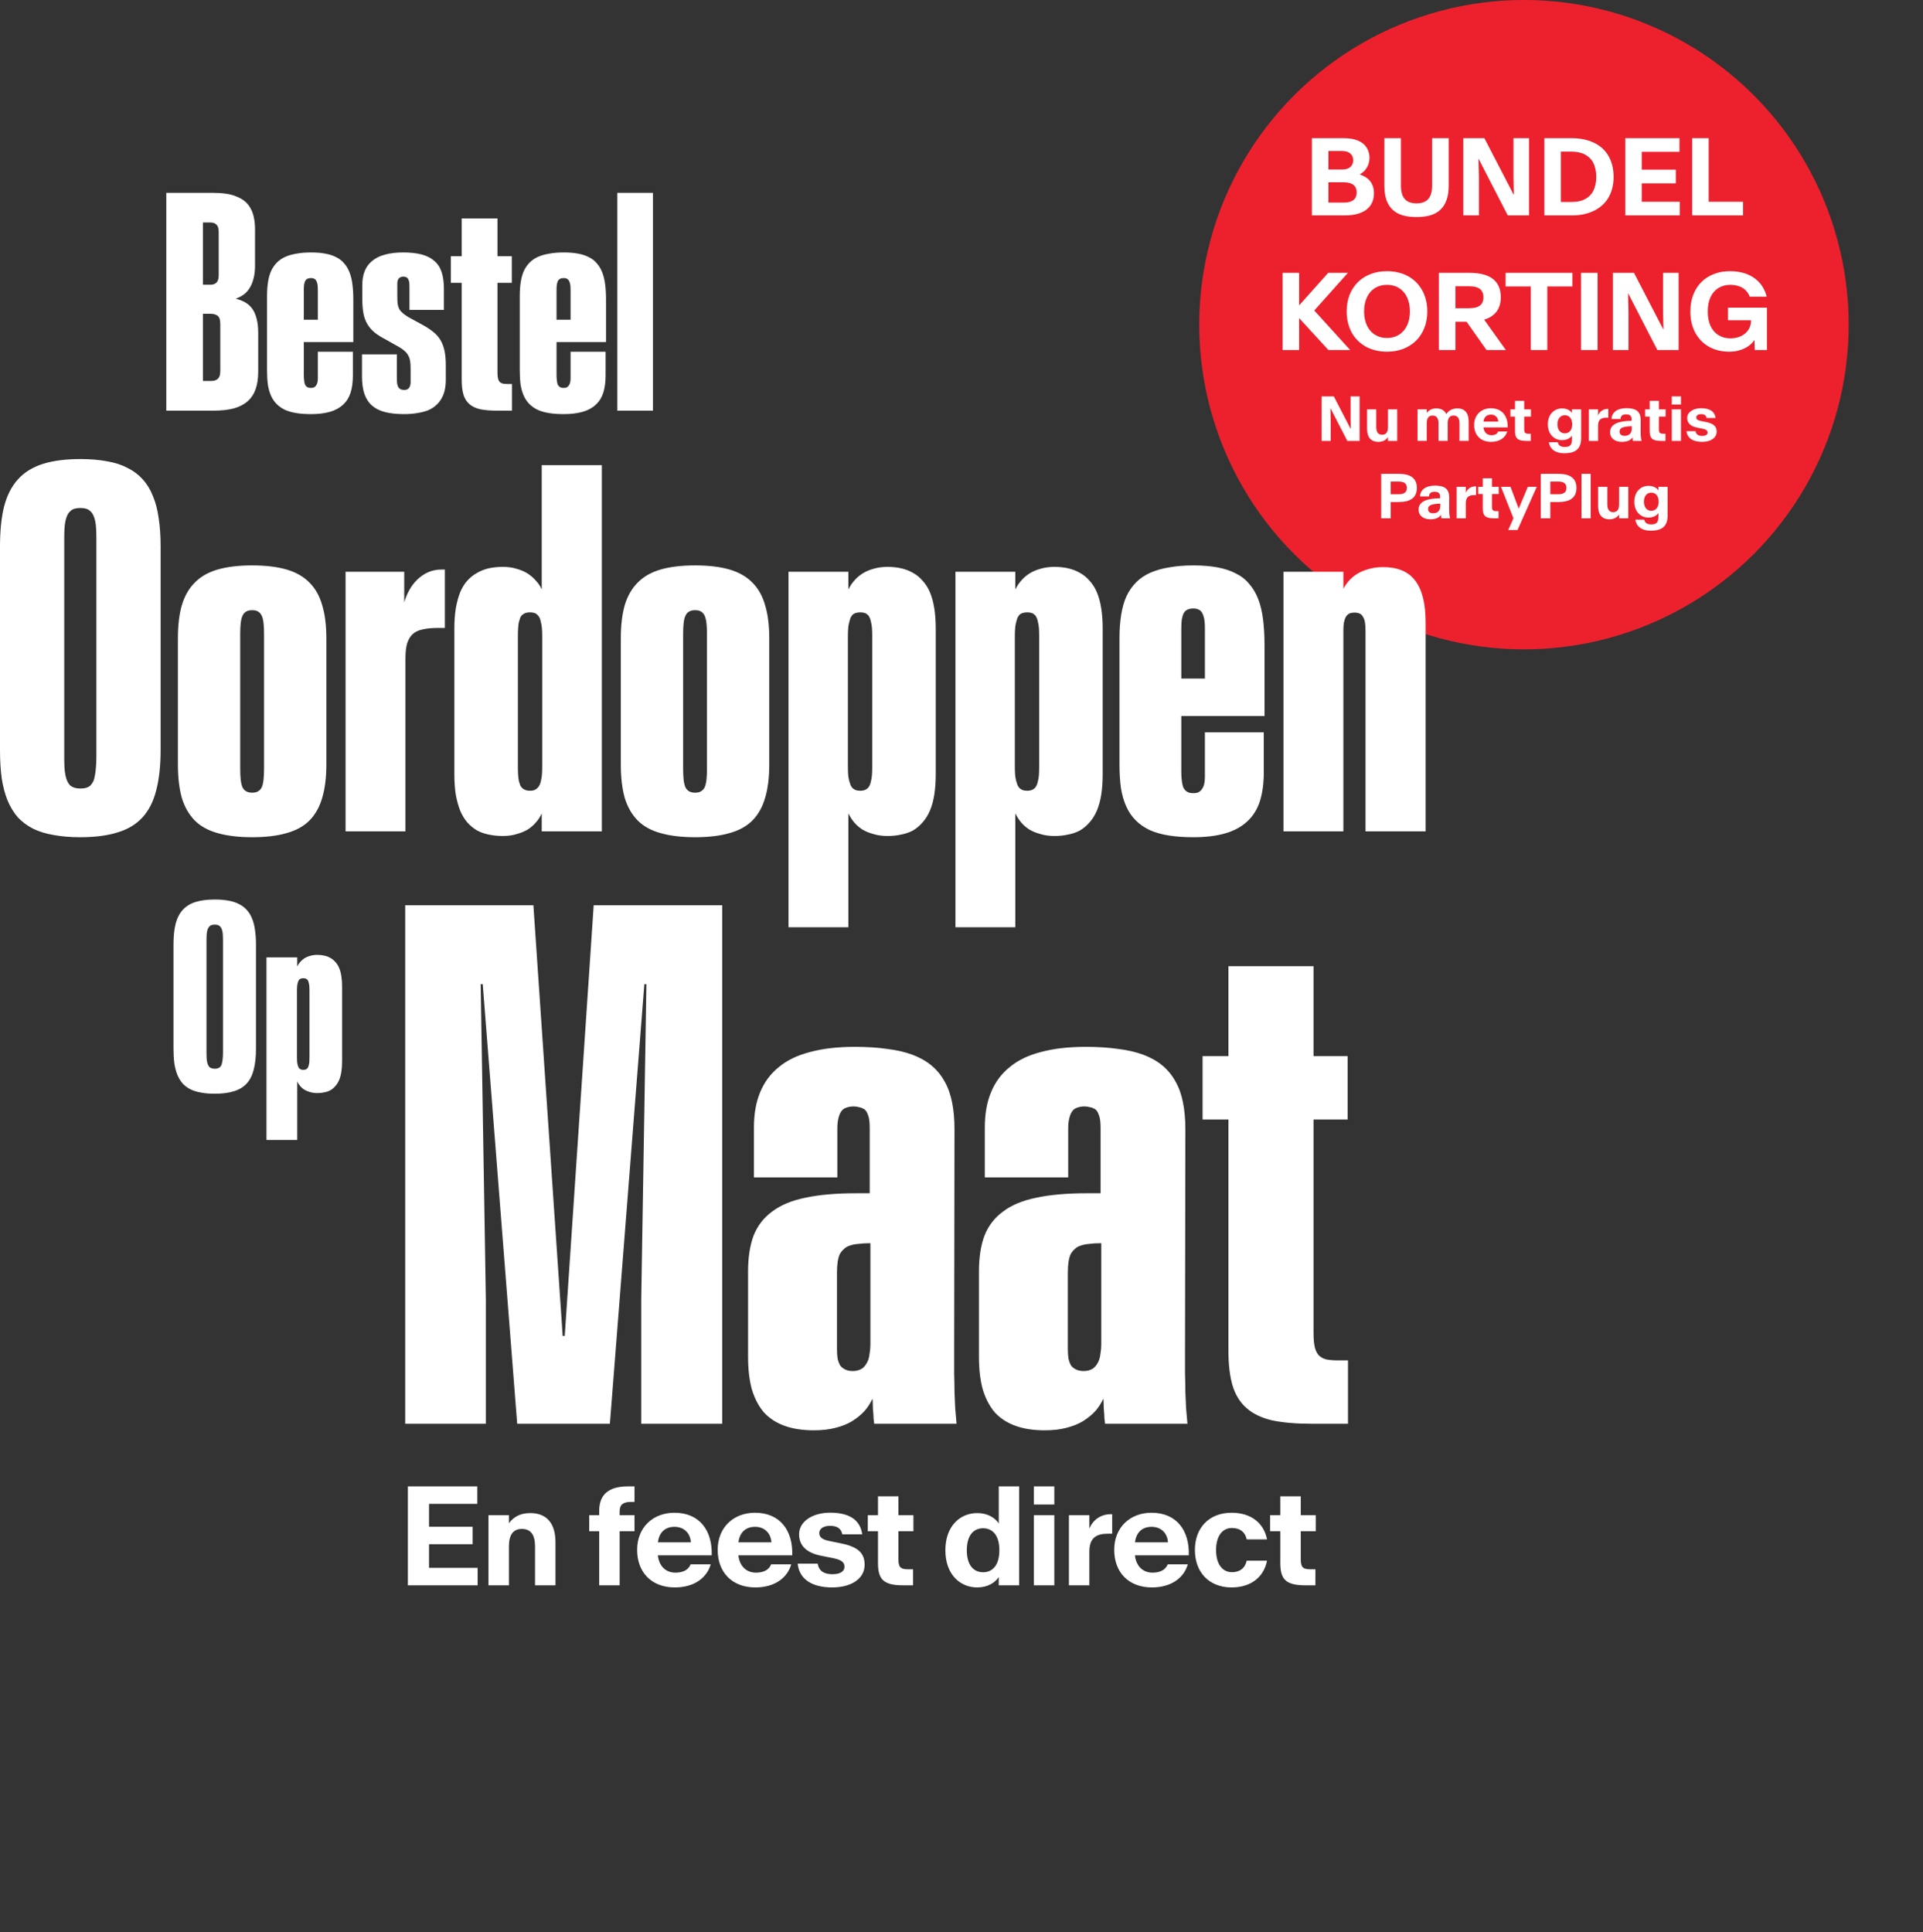 <svg viewBox="0 0 571.253 574" height="202.494mm" width="201.525mm" xmlns="http://www.w3.org/2000/svg" data-name="Laag 1" id="Laag_1">
  <rect x="0" y="0" width="571.253" height="574" fill="#333333" stroke="none"/>
  <defs>
    <style>
      .cls-1 {
        fill: #fff;
      }

      .cls-2 {
        fill: #ed212d;
      }
    </style>
  </defs>
  <circle transform="translate(64.388 348.37) rotate(-45)" r="96.462" cy="96.462" cx="452.714" class="cls-2"></circle>
  <path d="M489.684,153.771c-2.188,0-4.192-1.652-4.192-4.702v-.018c0-3.041,2.004-4.711,4.192-4.711,1.397,0,2.452.554,2.971,1.362v-1.081h2.725v8.622c0,3.472-2.136,4.43-5.019,4.43-2.558,0-4.263-1.195-4.553-3.287h2.646c.105.844.817,1.415,1.995,1.415,1.345,0,2.206-.334,2.206-2.215v-1.178c-.519.809-1.573,1.362-2.971,1.362ZM490.546,151.75c1.283,0,2.18-.976,2.18-2.681v-.018c0-1.714-.896-2.681-2.18-2.681s-2.197.967-2.197,2.681v.018c0,1.705.914,2.681,2.197,2.681ZM478.118,154.281c-2.312,0-3.375-1.485-3.375-3.902v-5.757h2.733v5.221c0,1.529.562,2.32,1.749,2.32,1.178,0,1.74-.791,1.74-2.32v-5.221h2.733v9.378h-2.733v-1.125c-.598.853-1.503,1.406-2.848,1.406ZM469.812,154v-13.228h2.733v13.228h-2.733ZM460.54,154h-2.83v-13.228h5.229c3.454,0,5.37,1.318,5.37,4.175v.018c0,2.865-1.89,4.184-5.335,4.184h-2.435v4.852ZM460.54,143.075v3.762h2.347c1.67,0,2.443-.606,2.443-1.872v-.018c0-1.266-.773-1.872-2.443-1.872h-2.347ZM448.051,157.463l1.538-3.48-3.7-9.36h2.821l2.435,6.478h.018l2.707-6.478h2.646l-5.713,12.841h-2.751ZM443.841,154c-2.637,0-3.366-.8-3.366-2.988v-4.245h-1.362v-2.145h1.362v-2.522h2.733v2.522h2.004v2.145h-2.004v3.806c0,1.169.457,1.283,1.38,1.283h.58v2.145h-1.327ZM432.705,154v-9.378h2.733v1.784c.475-1.125,1.477-1.916,2.883-1.916h.167v2.61h-.624c-1.494,0-2.426.571-2.426,2.382v4.518h-2.733ZM424.891,154.281c-2.013,0-3.48-1.055-3.48-2.874v-.026c0-2.399,2.54-3.322,6.381-3.357v-.501c0-1.046-.58-1.415-1.608-1.415-1.002,0-1.652.369-1.661,1.38h-2.681c.062-1.978,1.714-3.217,4.403-3.217,2.733,0,4.28.835,4.263,3.577l-.018,3.243c-.009,1.23.062,2.109.29,2.909h-2.593c-.053-.36-.088-.589-.105-1.055-.624.932-1.696,1.336-3.19,1.336ZM425.735,152.488c1.301,0,2.118-.756,2.118-2.171v-.694c-2.909.097-3.621.624-3.621,1.591v.018c0,.835.58,1.257,1.503,1.257ZM413.132,154h-2.83v-13.228h5.229c3.454,0,5.37,1.318,5.37,4.175v.018c0,2.865-1.89,4.184-5.335,4.184h-2.435v4.852ZM413.132,143.075v3.762h2.347c1.67,0,2.443-.606,2.443-1.872v-.018c0-1.266-.773-1.872-2.443-1.872h-2.347ZM505.628,131.281c-2.769,0-4.421-1.151-4.614-3.182h2.672c.158,1.02.896,1.415,1.978,1.415.94,0,1.6-.325,1.6-.993v-.009c0-.712-.606-.967-1.661-1.178l-1.503-.299c-1.811-.36-2.9-1.292-2.9-2.848v-.009c0-1.705,1.767-2.892,4.148-2.892,2.443,0,4.025.879,4.289,2.9h-2.663c-.158-.844-.756-1.143-1.652-1.143-.826,0-1.424.369-1.424.958v.018c0,.58.466.87,1.31,1.046l1.477.299c2.039.404,3.278,1.09,3.278,2.865v.018c0,1.863-1.775,3.032-4.333,3.032ZM496.619,120.198v-2.426h2.733v2.426h-2.733ZM496.619,131v-9.378h2.733v9.378h-2.733ZM493.429,131c-2.637,0-3.366-.8-3.366-2.988v-4.245h-1.362v-2.145h1.362v-2.522h2.733v2.522h2.004v2.145h-2.004v3.806c0,1.169.457,1.283,1.38,1.283h.58v2.145h-1.327ZM481.774,131.281c-2.013,0-3.48-1.055-3.48-2.874v-.026c0-2.399,2.54-3.322,6.381-3.357v-.501c0-1.046-.58-1.415-1.608-1.415-1.002,0-1.652.369-1.661,1.38h-2.681c.062-1.978,1.714-3.217,4.403-3.217,2.733,0,4.28.835,4.263,3.577l-.018,3.243c-.009,1.23.062,2.109.29,2.909h-2.593c-.053-.36-.088-.589-.105-1.055-.624.932-1.696,1.336-3.19,1.336ZM482.618,129.488c1.301,0,2.118-.756,2.118-2.171v-.694c-2.909.097-3.621.624-3.621,1.591v.018c0,.835.58,1.257,1.503,1.257ZM471.992,131v-9.378h2.733v1.784c.475-1.125,1.477-1.916,2.883-1.916h.167v2.61h-.624c-1.494,0-2.426.571-2.426,2.382v4.518h-2.733ZM464.003,130.771c-2.188,0-4.192-1.652-4.192-4.702v-.018c0-3.041,2.004-4.711,4.192-4.711,1.397,0,2.452.554,2.971,1.362v-1.081h2.725v8.622c0,3.472-2.136,4.43-5.019,4.43-2.558,0-4.263-1.195-4.553-3.287h2.646c.105.844.817,1.415,1.995,1.415,1.345,0,2.206-.334,2.206-2.215v-1.178c-.519.809-1.573,1.362-2.971,1.362ZM464.864,128.75c1.283,0,2.18-.976,2.18-2.681v-.018c0-1.714-.896-2.681-2.18-2.681s-2.197.967-2.197,2.681v.018c0,1.705.914,2.681,2.197,2.681ZM453.421,131c-2.637,0-3.366-.8-3.366-2.988v-4.245h-1.362v-2.145h1.362v-2.522h2.733v2.522h2.004v2.145h-2.004v3.806c0,1.169.457,1.283,1.38,1.283h.58v2.145h-1.327ZM442.944,131.281c-3.129,0-5.036-2.039-5.036-5.01v-.018c0-3.023,2.145-4.957,4.983-4.957,3.384,0,5.089,2.408,4.983,5.687v.009h-7.198v.009c.158,1.433,1.055,2.303,2.347,2.303,1.063,0,1.74-.387,2.039-1.116h2.681c-.492,1.749-2.136,3.094-4.799,3.094ZM442.9,123.178c-1.23,0-2.057.729-2.215,2.065v.009h4.403v-.009c-.07-1.169-.87-2.065-2.188-2.065ZM421.103,131v-9.378h2.733v1.072c.624-.835,1.512-1.354,2.839-1.354,1.494,0,2.47.615,2.962,1.688.809-1.204,1.969-1.688,3.278-1.688,2.32,0,3.375,1.477,3.375,3.902v5.757h-2.733v-5.221c0-1.529-.571-2.32-1.749-2.32-1.187,0-1.749.791-1.749,2.32v5.221h-2.733v-5.221c0-1.529-.571-2.32-1.749-2.32s-1.74.791-1.74,2.32v5.221h-2.733ZM409.475,131.281c-2.312,0-3.375-1.485-3.375-3.902v-5.757h2.733v5.221c0,1.529.562,2.32,1.749,2.32,1.178,0,1.74-.791,1.74-2.32v-5.221h2.733v9.378h-2.733v-1.125c-.598.853-1.503,1.406-2.848,1.406ZM392.618,131v-13.228h3.612l5.027,9.703h.018l-.062-3.173v-6.53h2.672v13.228h-3.647l-4.992-9.703h-.018l.061,3.173v6.53h-2.672Z" class="cls-1"></path>
  <path d="M513.685,104.488c-1.138,0-2.216-.127-3.232-.381-1.006-.254-1.941-.62-2.805-1.098-.854-.488-1.621-1.077-2.302-1.768-.671-.701-1.25-1.494-1.738-2.378-.478-.894-.844-1.87-1.098-2.927-.244-1.057-.366-2.19-.366-3.4v-.03c0-1.778.279-3.4.838-4.863.559-1.474,1.352-2.734,2.378-3.781,1.037-1.047,2.276-1.855,3.72-2.424,1.453-.579,3.069-.869,4.848-.869.935,0,1.829.076,2.683.229.854.142,1.651.361,2.393.656s1.423.661,2.043,1.098c.63.437,1.189.935,1.677,1.494.498.559.92,1.184,1.265,1.875.356.681.63,1.423.823,2.226h-5.046c-.203-.589-.493-1.103-.869-1.54-.366-.447-.798-.813-1.296-1.098-.498-.295-1.047-.513-1.646-.655-.6-.152-1.235-.229-1.906-.229-.691,0-1.336.081-1.936.244-.6.163-1.153.401-1.662.716-.498.315-.945.701-1.342,1.159-.386.457-.716.981-.991,1.57-.264.579-.468,1.22-.61,1.921-.132.701-.198,1.458-.198,2.271v.03c0,.823.066,1.596.198,2.317.142.722.346,1.377.61,1.966.274.589.605,1.113.991,1.57.396.457.844.844,1.342,1.159.508.315,1.062.559,1.662.732.61.163,1.26.244,1.951.244.569,0,1.113-.056,1.631-.168.528-.112,1.016-.269,1.464-.473.457-.213.869-.473,1.235-.777.376-.315.696-.671.96-1.067s.467-.833.61-1.311c.142-.478.213-.991.213-1.54v-.046h-6.845v-3.735h11.571v12.592h-3.628l-.076-2.988c-.315.478-.716.93-1.204,1.357-.478.417-1.037.783-1.677,1.098-.63.315-1.336.564-2.119.747-.772.183-1.611.274-2.515.274ZM479.126,104v-22.943h6.265l8.72,16.83h.031l-.107-5.503v-11.327h4.619v22.943h-6.311l-8.674-16.83h-.031l.122,5.503v11.327h-4.634ZM469.674,104v-22.943h4.909v22.943h-4.909ZM454.735,104v-18.888h-7.47v-4.055h19.848v4.055h-7.47v18.888h-4.909ZM432.356,91.576h4.07c.732,0,1.362-.066,1.89-.198.528-.132.965-.33,1.311-.595.356-.274.615-.61.777-1.006.173-.407.259-.884.259-1.433v-.031c0-.559-.086-1.037-.259-1.433-.163-.406-.422-.747-.777-1.021-.346-.274-.783-.478-1.311-.61-.528-.132-1.159-.198-1.89-.198h-4.07v6.525ZM427.447,104v-22.943h9.07c1.494,0,2.82.147,3.979.442,1.159.285,2.134.727,2.927,1.326.793.6,1.392,1.357,1.799,2.271.407.904.61,1.977.61,3.217v.031c0,.844-.107,1.621-.32,2.332-.213.711-.528,1.347-.945,1.906-.417.549-.935,1.026-1.555,1.433-.61.396-1.316.716-2.119.96l6.448,9.025h-5.747l-5.93-8.415h-3.308v8.415h-4.909ZM412.02,100.418c.681,0,1.321-.081,1.921-.244.61-.173,1.164-.417,1.662-.732.508-.315.96-.701,1.357-1.159.407-.457.747-.976,1.021-1.555.274-.589.483-1.235.625-1.936.152-.711.229-1.469.229-2.271v-.031c0-.803-.076-1.555-.229-2.256-.142-.701-.351-1.342-.625-1.921-.274-.589-.615-1.113-1.021-1.57-.396-.457-.849-.844-1.357-1.159-.498-.315-1.052-.554-1.662-.716-.6-.163-1.24-.244-1.921-.244s-1.321.081-1.921.244c-.6.163-1.153.401-1.662.716-.508.315-.96.701-1.357,1.159-.396.457-.732.981-1.006,1.57-.274.579-.488,1.22-.64,1.921-.142.701-.213,1.453-.213,2.256v.031c0,.803.071,1.56.213,2.271.152.701.366,1.347.64,1.936.274.579.61,1.098,1.006,1.555s.849.844,1.357,1.159,1.062.559,1.662.732c.6.163,1.24.244,1.921.244ZM412.02,104.488c-1.189,0-2.317-.132-3.384-.396-1.057-.254-2.028-.625-2.912-1.113-.884-.498-1.682-1.098-2.393-1.799-.701-.701-1.296-1.494-1.784-2.378-.478-.884-.849-1.855-1.113-2.912-.254-1.057-.381-2.18-.381-3.369v-.031c0-1.778.285-3.4.854-4.863.579-1.464,1.392-2.719,2.439-3.765,1.047-1.047,2.307-1.855,3.781-2.424,1.474-.579,3.105-.869,4.893-.869,1.189,0,2.312.132,3.369.396,1.067.254,2.043.625,2.927,1.113.884.488,1.677,1.082,2.378,1.784s1.296,1.494,1.784,2.378c.498.884.874,1.855,1.128,2.912.264,1.047.396,2.16.396,3.339v.031c0,1.778-.29,3.405-.869,4.878-.569,1.474-1.382,2.734-2.439,3.781-1.047,1.047-2.307,1.86-3.781,2.439s-3.105.869-4.893.869ZM381.012,104v-22.943h4.909v9.68l8.644-9.68h5.854l-10,11.189,10.671,11.753h-6.464l-8.705-9.497v9.497h-4.909ZM502.678,64v-22.943h4.909v18.888h10.214v4.055h-15.123ZM482.8,64v-22.943h16.113v4.055h-11.205v5.29h10.122v4.07h-10.122v5.473h11.281v4.055h-16.19ZM463.683,60.006h3.171c.783,0,1.504-.066,2.165-.198.671-.142,1.275-.351,1.814-.625.539-.285,1.016-.635,1.433-1.052.427-.417.777-.899,1.052-1.448.285-.559.498-1.179.64-1.86.152-.681.229-1.433.229-2.256v-.031c0-.823-.076-1.575-.229-2.256-.142-.691-.356-1.311-.64-1.86-.274-.559-.625-1.047-1.052-1.464-.417-.417-.894-.767-1.433-1.052-.539-.285-1.143-.498-1.814-.64-.661-.142-1.382-.213-2.165-.213h-3.171v14.955ZM458.774,64v-22.943h8.156c1.189,0,2.322.107,3.4.32,1.077.213,2.073.528,2.988.945.925.417,1.758.945,2.5,1.585s1.372,1.387,1.89,2.241c.518.844.92,1.799,1.204,2.866.285,1.057.427,2.231.427,3.521v.031c0,1.26-.142,2.419-.427,3.476-.285,1.047-.686,1.992-1.204,2.836-.518.844-1.148,1.585-1.89,2.226-.742.64-1.575,1.174-2.5,1.601-.915.427-1.911.752-2.988.976-1.077.213-2.21.32-3.4.32h-8.156ZM434.688,64v-22.943h6.265l8.72,16.83h.031l-.107-5.503v-11.327h4.619v22.943h-6.311l-8.674-16.83h-.03l.122,5.503v11.327h-4.634ZM420.785,64.488c-1.524,0-2.881-.168-4.07-.503-1.179-.346-2.175-.894-2.988-1.646-.813-.752-1.433-1.723-1.86-2.912-.417-1.189-.625-2.622-.625-4.299v-14.071h4.924v14.04c0,.945.097,1.753.29,2.424.203.671.498,1.22.884,1.646.386.427.869.742,1.448.945s1.245.305,1.997.305c.762,0,1.433-.102,2.012-.305.579-.203,1.062-.518,1.448-.945.396-.427.691-.976.884-1.646.203-.671.305-1.479.305-2.424v-14.04h4.924v14.071c0,1.677-.213,3.11-.64,4.299-.427,1.189-1.047,2.16-1.86,2.912-.803.752-1.799,1.301-2.988,1.646-1.189.335-2.551.503-4.086.503ZM394.626,60.189h4.512c.681,0,1.265-.066,1.753-.198.498-.142.904-.346,1.22-.61s.544-.579.686-.945c.152-.376.229-.793.229-1.25v-.031c0-.457-.076-.869-.229-1.235-.142-.376-.371-.691-.686-.945-.315-.264-.722-.468-1.22-.61-.488-.142-1.072-.213-1.753-.213h-4.512v6.037ZM394.626,50.356h4.116c.528,0,.991-.061,1.387-.183.407-.132.747-.32,1.021-.564.274-.244.483-.534.625-.869.142-.335.213-.711.213-1.128v-.015c0-.406-.071-.777-.213-1.113-.142-.335-.351-.62-.625-.854-.274-.244-.615-.432-1.021-.564-.396-.132-.859-.198-1.387-.198h-4.116v5.488ZM389.717,64v-22.943h9.635c.844,0,1.616.071,2.317.213.701.132,1.326.32,1.875.564.559.244,1.042.539,1.448.884.407.346.742.737,1.006,1.174.274.427.478.894.61,1.403.142.498.213,1.026.213,1.585v.015c0,.589-.081,1.143-.244,1.662-.152.508-.361.971-.625,1.387-.264.417-.574.783-.93,1.098-.346.315-.711.569-1.098.762v.015c.589.193,1.143.447,1.662.762.518.305.965.681,1.342,1.128.376.447.671.976.884,1.585.224.61.335,1.311.335,2.104v.03c0,1.067-.198,2.012-.595,2.835-.386.813-.95,1.499-1.692,2.058-.732.549-1.631.965-2.698,1.25-1.067.285-2.282.427-3.643.427h-9.802Z" class="cls-1"></path>
  <path d="M389.693,423c-4.709,0-8.667-.341-11.874-1.024-3.139-.751-5.664-1.979-7.575-3.685-1.911-1.706-3.276-3.924-4.095-6.654-.819-2.798-1.228-6.244-1.228-10.339v-68.687h-7.677v-18.835h7.677v-26.717h25.284v26.717h10.134v18.835h-10.134v63.364c0,1.638.102,2.969.307,3.992.205,1.024.58,1.877,1.126,2.559.546.614,1.297,1.058,2.252,1.331.955.205,2.184.307,3.685.307h2.866v18.835h-10.748ZM321.927,407.338c.546,0,1.058-.068,1.535-.205.478-.136.921-.341,1.331-.614.409-.341.751-.717,1.024-1.126.273-.409.512-.887.717-1.433.205-.614.341-1.297.409-2.047.136-.751.205-1.57.205-2.457v-30.095h-.307c-1.228,0-2.32.068-3.276.205-.955.068-1.808.239-2.559.512-.682.205-1.262.546-1.74,1.024-.478.409-.887.921-1.228,1.535-.273.614-.478,1.365-.614,2.252-.137.887-.205,1.945-.205,3.173v22.827c0,1.092.068,2.047.205,2.866.205.819.478,1.501.819,2.047.409.478.921.853,1.535,1.126.614.273,1.331.409,2.15.409ZM310.36,424.945c-3.344,0-6.244-.444-8.701-1.331s-4.504-2.218-6.142-3.992c-1.57-1.843-2.764-4.129-3.583-6.858-.751-2.73-1.126-5.971-1.126-9.725v-25.284c0-4.163.546-7.711,1.638-10.646,1.16-2.934,3.003-5.323,5.528-7.166,2.525-1.911,5.801-3.276,9.827-4.095,4.095-.887,9.11-1.331,15.048-1.331h4.095v-19.347c0-.819-.034-1.535-.102-2.15-.068-.682-.205-1.263-.409-1.74-.136-.478-.341-.887-.614-1.228-.205-.341-.512-.58-.921-.717-.341-.205-.751-.341-1.228-.409-.409-.136-.921-.205-1.535-.205-.819,0-1.57.137-2.252.409-.614.205-1.092.58-1.433,1.126-.341.478-.614,1.16-.819,2.047-.205.819-.307,1.843-.307,3.071v14.433h-24.772v-14.843c0-4.026.614-7.507,1.843-10.441,1.228-3.003,3.071-5.494,5.528-7.473,2.457-2.047,5.562-3.549,9.315-4.504,3.822-1.024,8.257-1.535,13.307-1.535,3.549,0,6.722.205,9.52.614,2.866.341,5.391.921,7.575,1.74,2.184.819,4.06,1.877,5.63,3.173,1.57,1.297,2.866,2.866,3.89,4.709,1.024,1.774,1.774,3.856,2.252,6.244.478,2.389.717,5.05.717,7.984l-.102,66.742v5.937c.068,1.843.102,3.617.102,5.323.068,1.638.136,3.242.205,4.811.137,1.57.273,3.139.409,4.709h-24.465c-.068-.614-.137-1.194-.205-1.74,0-.614-.034-1.228-.102-1.843-.068-.614-.102-1.228-.102-1.843,0-.682-.034-1.365-.102-2.047-.614,1.365-1.433,2.627-2.457,3.787-1.024,1.092-2.252,2.081-3.685,2.969-1.365.819-3.003,1.467-4.914,1.945-1.843.478-3.958.717-6.347.717ZM253.343,407.338c.546,0,1.058-.068,1.535-.205.478-.136.921-.341,1.331-.614.409-.341.751-.717,1.024-1.126.273-.409.512-.887.717-1.433.205-.614.341-1.297.409-2.047.136-.751.205-1.57.205-2.457v-30.095h-.307c-1.228,0-2.32.068-3.276.205-.955.068-1.808.239-2.559.512-.682.205-1.263.546-1.74,1.024-.478.409-.887.921-1.228,1.535-.273.614-.478,1.365-.614,2.252-.137.887-.205,1.945-.205,3.173v22.827c0,1.092.068,2.047.205,2.866.205.819.478,1.501.819,2.047.409.478.921.853,1.535,1.126.614.273,1.331.409,2.15.409ZM241.776,424.945c-3.344,0-6.244-.444-8.701-1.331s-4.504-2.218-6.142-3.992c-1.57-1.843-2.764-4.129-3.583-6.858-.751-2.73-1.126-5.971-1.126-9.725v-25.284c0-4.163.546-7.711,1.638-10.646,1.16-2.934,3.003-5.323,5.528-7.166,2.525-1.911,5.801-3.276,9.827-4.095,4.095-.887,9.11-1.331,15.048-1.331h4.095v-19.347c0-.819-.034-1.535-.102-2.15-.068-.682-.205-1.263-.409-1.74-.136-.478-.341-.887-.614-1.228-.205-.341-.512-.58-.921-.717-.341-.205-.751-.341-1.228-.409-.409-.136-.921-.205-1.535-.205-.819,0-1.57.137-2.252.409-.614.205-1.092.58-1.433,1.126-.341.478-.614,1.16-.819,2.047-.205.819-.307,1.843-.307,3.071v14.433h-24.772v-14.843c0-4.026.614-7.507,1.843-10.441,1.228-3.003,3.071-5.494,5.528-7.473,2.457-2.047,5.562-3.549,9.315-4.504,3.822-1.024,8.257-1.535,13.307-1.535,3.549,0,6.722.205,9.52.614,2.866.341,5.391.921,7.575,1.74,2.184.819,4.06,1.877,5.63,3.173,1.57,1.297,2.866,2.866,3.89,4.709,1.024,1.774,1.774,3.856,2.252,6.244.478,2.389.717,5.05.717,7.984l-.102,66.742v5.937c.068,1.843.102,3.617.102,5.323.068,1.638.137,3.242.205,4.811.136,1.57.273,3.139.409,4.709h-24.465c-.068-.614-.136-1.194-.205-1.74,0-.614-.034-1.228-.102-1.843-.068-.614-.102-1.228-.102-1.843,0-.682-.034-1.365-.102-2.047-.614,1.365-1.433,2.627-2.457,3.787-1.024,1.092-2.252,2.081-3.685,2.969-1.365.819-3.003,1.467-4.914,1.945-1.843.478-3.958.717-6.347.717ZM120.371,423v-154.059h38.08l8.701,127.956h.614l8.599-127.956h38.182v154.059h-24.056v-37.056l1.535-93.561h-.614l-10.236,130.618h-27.536l-10.236-130.618h-.614l1.535,93.561v37.056h-23.953Z" class="cls-1"></path>
  <path d="M183.385,122V57.288h10.578v64.712h-10.578ZM167.475,82.614c-.43,0-.788.072-1.075.215-.258.115-.473.315-.645.602-.143.287-.258.659-.344,1.118-.057.43-.086.989-.086,1.677v8.772h4.171v-8.772c0-.459-.014-.86-.043-1.204-.029-.373-.086-.688-.172-.946-.057-.258-.143-.473-.258-.645-.086-.201-.215-.358-.387-.473-.143-.115-.315-.201-.516-.258-.172-.057-.387-.086-.645-.086ZM167.432,123.032c-1.605,0-3.039-.1-4.3-.301-1.261-.201-2.379-.516-3.354-.946-.975-.459-1.806-1.032-2.494-1.72-.688-.688-1.247-1.505-1.677-2.451-.43-.946-.745-2.035-.946-3.268-.172-1.261-.258-2.652-.258-4.171v-22.316c0-1.519.1-2.895.301-4.128.201-1.261.516-2.365.946-3.311.459-.946,1.032-1.763,1.72-2.451.688-.688,1.519-1.247,2.494-1.677.975-.43,2.093-.745,3.354-.946,1.261-.229,2.68-.344,4.257-.344s2.981.115,4.214.344c1.261.229,2.351.588,3.268,1.075.946.459,1.734,1.075,2.365,1.849.659.745,1.19,1.634,1.591,2.666.401,1.032.688,2.236.86,3.612.172,1.347.258,2.867.258,4.558v12.512h-14.705v9.675c0,.459.014.874.043,1.247.029.373.072.717.129,1.032.057.287.129.53.215.731.115.201.244.373.387.516.172.143.373.258.602.344.229.057.487.086.774.086.373,0,.674-.057.903-.172.258-.143.459-.33.602-.559.172-.229.301-.516.387-.86.086-.373.129-.788.129-1.247v-7.912h10.406v7.095c0,1.921-.229,3.612-.688,5.074-.459,1.433-1.204,2.623-2.236,3.569-1.003.946-2.293,1.648-3.87,2.107-1.577.459-3.469.688-5.676.688ZM147.567,122c-1.978,0-3.64-.143-4.988-.43-1.319-.315-2.379-.831-3.182-1.548-.803-.717-1.376-1.648-1.72-2.795-.344-1.175-.516-2.623-.516-4.343v-28.852h-3.225v-7.912h3.225v-11.222h10.621v11.222h4.257v7.912h-4.257v26.616c0,.688.043,1.247.129,1.677.086.43.244.788.473,1.075.229.258.545.444.946.559.401.086.917.129,1.548.129h1.204v7.912h-4.515ZM120.005,123.032c-2.179,0-4.056-.201-5.633-.602-1.548-.401-2.838-1.046-3.87-1.935-1.003-.889-1.749-2.035-2.236-3.44-.487-1.433-.731-3.153-.731-5.16v-6.622h10.363v7.525c0,.545.043,1.018.129,1.419.086.373.215.688.387.946.172.229.387.401.645.516.287.115.616.172.989.172.229,0,.43-.014.602-.043.172-.057.33-.129.473-.215s.258-.186.344-.301c.115-.115.201-.258.258-.43.086-.172.143-.358.172-.559.057-.201.086-.43.086-.688v-3.784c0-.975-.043-1.777-.129-2.408-.086-.659-.258-1.218-.516-1.677-.229-.487-.545-.917-.946-1.29-.373-.373-.874-.76-1.505-1.161l-4.257-2.408c-1.347-.688-2.465-1.39-3.354-2.107-.889-.745-1.605-1.577-2.15-2.494-.545-.917-.932-1.978-1.161-3.182-.229-1.233-.344-2.695-.344-4.386v-4.042c0-1.577.244-2.967.731-4.171.487-1.204,1.233-2.207,2.236-3.01,1.003-.831,2.265-1.448,3.784-1.849,1.519-.43,3.325-.645,5.418-.645,2.121,0,3.941.201,5.461.602,1.519.401,2.766,1.032,3.741,1.892,1.003.831,1.734,1.935,2.193,3.311.459,1.376.688,3.053.688,5.031v6.235h-10.234v-7.052c0-.373-.014-.688-.043-.946-.029-.287-.086-.53-.172-.731-.057-.229-.143-.416-.258-.559-.086-.143-.201-.258-.344-.344s-.301-.143-.473-.172c-.172-.057-.358-.086-.559-.086-.287,0-.545.057-.774.172-.229.086-.416.215-.559.387s-.258.401-.344.688c-.057.258-.086.573-.086.946v3.655c0,.86.029,1.591.086,2.193.086.573.244,1.089.473,1.548.229.43.559.831.989,1.204.43.373.989.774,1.677,1.204l4.171,2.279c1.261.688,2.336,1.39,3.225,2.107.917.717,1.648,1.534,2.193,2.451.545.917.946,1.978,1.204,3.182.258,1.204.387,2.637.387,4.3v4.343c0,1.147-.115,2.207-.344,3.182-.229.946-.573,1.792-1.032,2.537-.43.745-.989,1.405-1.677,1.978-.659.573-1.448,1.046-2.365,1.419-.917.344-1.964.602-3.139.774-1.147.201-2.437.301-3.87.301ZM92.401,82.614c-.43,0-.788.072-1.075.215-.258.115-.473.315-.645.602-.143.287-.258.659-.344,1.118-.057.43-.086.989-.086,1.677v8.772h4.171v-8.772c0-.459-.014-.86-.043-1.204-.029-.373-.086-.688-.172-.946-.057-.258-.143-.473-.258-.645-.086-.201-.215-.358-.387-.473-.143-.115-.315-.201-.516-.258-.172-.057-.387-.086-.645-.086ZM92.358,123.032c-1.605,0-3.039-.1-4.3-.301-1.261-.201-2.379-.516-3.354-.946-.975-.459-1.806-1.032-2.494-1.72-.688-.688-1.247-1.505-1.677-2.451-.43-.946-.745-2.035-.946-3.268-.172-1.261-.258-2.652-.258-4.171v-22.316c0-1.519.1-2.895.301-4.128.201-1.261.516-2.365.946-3.311.459-.946,1.032-1.763,1.72-2.451.688-.688,1.519-1.247,2.494-1.677.975-.43,2.093-.745,3.354-.946,1.261-.229,2.68-.344,4.257-.344s2.981.115,4.214.344c1.261.229,2.351.588,3.268,1.075.946.459,1.734,1.075,2.365,1.849.659.745,1.19,1.634,1.591,2.666.401,1.032.688,2.236.86,3.612.172,1.347.258,2.867.258,4.558v12.512h-14.705v9.675c0,.459.014.874.043,1.247.029.373.072.717.129,1.032.057.287.129.53.215.731.115.201.244.373.387.516.172.143.373.258.602.344.229.057.487.086.774.086.373,0,.674-.057.903-.172.258-.143.459-.33.602-.559.172-.229.301-.516.387-.86.086-.373.129-.788.129-1.247v-7.912h10.406v7.095c0,1.921-.229,3.612-.688,5.074-.459,1.433-1.204,2.623-2.236,3.569-1.003.946-2.293,1.648-3.87,2.107-1.577.459-3.469.688-5.676.688ZM60.281,113.185h2.322c.516,0,.96-.057,1.333-.172.373-.143.674-.344.903-.602.229-.258.387-.573.473-.946.086-.401.129-.889.129-1.462v-13.587c0-.545-.043-1.018-.129-1.419-.086-.401-.244-.731-.473-.989s-.53-.444-.903-.559c-.344-.143-.774-.215-1.29-.215h-2.365v19.951ZM60.281,84.592h2.236c.43,0,.788-.057,1.075-.172.315-.115.573-.287.774-.516.229-.258.387-.573.473-.946.086-.373.129-.831.129-1.376v-12.512c0-.516-.043-.96-.129-1.333-.086-.373-.244-.674-.473-.903-.201-.258-.459-.444-.774-.559-.287-.115-.659-.172-1.118-.172h-2.193v18.489ZM49.403,122V57.288h13.673c1.491,0,2.838.086,4.042.258,1.204.172,2.265.459,3.182.86.946.373,1.763.846,2.451,1.419.688.573,1.247,1.261,1.677,2.064.459.803.788,1.72.989,2.752.229,1.032.344,2.193.344,3.483v10.836c0,1.405-.143,2.652-.43,3.741-.258,1.061-.631,1.992-1.118,2.795s-1.075,1.462-1.763,1.978c-.688.516-1.476.932-2.365,1.247v.043c1.032.258,1.949.616,2.752,1.075.831.459,1.534,1.089,2.107,1.892.573.803,1.003,1.792,1.29,2.967.315,1.147.473,2.566.473,4.257v11.438c0,2.035-.258,3.784-.774,5.246-.516,1.462-1.319,2.666-2.408,3.612-1.089.946-2.465,1.648-4.128,2.107-1.663.43-3.64.645-5.934.645h-14.06Z" class="cls-1"></path>
  <path d="M381.283,247v-77.139h17.785v5.061c.434-.819.988-1.615,1.663-2.386.723-.819,1.566-1.518,2.53-2.097s2.072-1.036,3.326-1.374c1.301-.386,2.723-.578,4.265-.578,2.121,0,3.952.313,5.494.94,1.59.627,2.916,1.615,3.976,2.964,1.06,1.349,1.856,3.06,2.386,5.133.53,2.072.795,4.579.795,7.519v61.957h-17.857v-59.571c0-.916-.048-1.711-.145-2.386-.096-.723-.289-1.301-.578-1.735-.241-.482-.578-.819-1.012-1.012-.434-.193-.94-.289-1.518-.289-.627,0-1.157.096-1.59.289-.386.193-.723.53-1.012,1.012-.241.434-.434,1.012-.578,1.735-.096.675-.145,1.47-.145,2.386v59.571h-17.785ZM354.534,180.778c-.723,0-1.325.12-1.807.361-.434.193-.795.53-1.084,1.012-.241.482-.434,1.109-.578,1.88-.096.723-.145,1.663-.145,2.82v14.748h7.013v-14.748c0-.771-.024-1.446-.072-2.024-.048-.627-.145-1.157-.289-1.59-.096-.434-.241-.795-.434-1.084-.145-.337-.361-.602-.651-.795-.241-.193-.53-.337-.868-.434-.289-.096-.651-.145-1.084-.145ZM354.462,248.735c-2.699,0-5.109-.169-7.229-.506-2.121-.337-4-.868-5.639-1.59-1.639-.771-3.036-1.735-4.193-2.892-1.157-1.157-2.097-2.53-2.819-4.121-.723-1.59-1.253-3.422-1.591-5.494-.289-2.121-.434-4.458-.434-7.013v-37.521c0-2.554.169-4.868.506-6.94.337-2.121.868-3.976,1.59-5.567.771-1.59,1.735-2.964,2.892-4.121,1.157-1.157,2.554-2.097,4.193-2.819,1.639-.723,3.518-1.253,5.639-1.59,2.121-.386,4.506-.578,7.157-.578s5.012.193,7.085.578c2.121.386,3.952.988,5.494,1.807,1.59.771,2.916,1.807,3.976,3.109,1.109,1.253,2,2.747,2.675,4.482.675,1.735,1.157,3.759,1.446,6.073.289,2.265.434,4.82.434,7.663v21.038h-24.725v16.266c0,.771.024,1.47.072,2.097s.12,1.205.217,1.735c.096.482.217.892.361,1.229.193.337.41.627.651.868.289.241.627.434,1.012.578.386.096.819.145,1.301.145.627,0,1.133-.096,1.518-.289.434-.241.771-.554,1.012-.94.289-.386.506-.868.651-1.446.145-.627.217-1.325.217-2.097v-13.302h17.495v11.929c0,3.229-.386,6.073-1.157,8.531-.771,2.41-2.024,4.41-3.759,6-1.687,1.59-3.856,2.771-6.507,3.542s-5.832,1.157-9.543,1.157ZM305.157,234.927c.434,0,.819-.048,1.157-.145.386-.145.699-.313.94-.506.289-.241.506-.53.651-.868.193-.386.337-.843.434-1.374.145-.53.241-1.133.289-1.807.048-.723.072-1.542.072-2.458v-38.75c0-.916-.024-1.711-.072-2.386s-.145-1.277-.289-1.807c-.096-.578-.241-1.036-.434-1.374-.145-.386-.361-.675-.651-.868-.241-.241-.554-.41-.94-.506-.337-.096-.723-.145-1.157-.145-.434,0-.843.048-1.229.145-.386.096-.723.265-1.012.506-.241.241-.458.554-.651.94-.145.386-.289.868-.434,1.446-.145.53-.241,1.157-.289,1.88-.048.675-.072,1.47-.072,2.386v38.316c0,.916.024,1.735.072,2.458.048.675.145,1.301.289,1.88.145.53.289.988.434,1.374.193.386.41.699.651.94.289.241.627.434,1.012.578.386.096.795.145,1.229.145ZM313.254,248.374c-1.542,0-2.94-.193-4.193-.578-1.253-.337-2.362-.795-3.326-1.374-.964-.627-1.783-1.35-2.458-2.169-.675-.819-1.229-1.687-1.663-2.603v33.834h-17.785v-105.623h17.785v5.278c.434-.916.988-1.759,1.663-2.53.675-.819,1.494-1.542,2.458-2.169s2.072-1.109,3.326-1.446c1.253-.386,2.651-.578,4.193-.578,1.446,0,2.795.145,4.049.434,1.301.289,2.482.747,3.542,1.374,1.06.578,2,1.349,2.819,2.313.868.916,1.59,2.048,2.169,3.398.578,1.349,1.012,2.94,1.301,4.771.289,1.783.434,3.808.434,6.073v43.232c0,2.265-.145,4.314-.434,6.145-.289,1.783-.723,3.35-1.301,4.699-.578,1.35-1.301,2.506-2.169,3.47-.819.964-1.759,1.759-2.819,2.386-1.06.578-2.241.988-3.542,1.229-1.253.289-2.603.434-4.049.434ZM255.563,234.927c.434,0,.819-.048,1.157-.145.386-.145.699-.313.94-.506.289-.241.506-.53.651-.868.193-.386.337-.843.434-1.374.145-.53.241-1.133.289-1.807.048-.723.072-1.542.072-2.458v-38.75c0-.916-.024-1.711-.072-2.386s-.145-1.277-.289-1.807c-.096-.578-.241-1.036-.434-1.374-.145-.386-.361-.675-.651-.868-.241-.241-.554-.41-.94-.506-.337-.096-.723-.145-1.157-.145-.434,0-.843.048-1.229.145-.386.096-.723.265-1.012.506-.241.241-.458.554-.651.94-.145.386-.289.868-.434,1.446-.145.53-.241,1.157-.289,1.88-.048.675-.072,1.47-.072,2.386v38.316c0,.916.024,1.735.072,2.458.048.675.145,1.301.289,1.88.145.53.289.988.434,1.374.193.386.41.699.651.94.289.241.627.434,1.012.578.386.096.795.145,1.229.145ZM263.66,248.374c-1.542,0-2.94-.193-4.193-.578-1.253-.337-2.362-.795-3.326-1.374-.964-.627-1.783-1.35-2.458-2.169-.675-.819-1.229-1.687-1.663-2.603v33.834h-17.785v-105.623h17.785v5.278c.434-.916.988-1.759,1.663-2.53.675-.819,1.494-1.542,2.458-2.169.964-.627,2.072-1.109,3.326-1.446,1.253-.386,2.651-.578,4.193-.578,1.446,0,2.795.145,4.049.434,1.301.289,2.482.747,3.542,1.374,1.06.578,2,1.349,2.82,2.313.868.916,1.59,2.048,2.169,3.398.578,1.349,1.012,2.94,1.301,4.771.289,1.783.434,3.808.434,6.073v43.232c0,2.265-.145,4.314-.434,6.145-.289,1.783-.723,3.35-1.301,4.699-.578,1.35-1.301,2.506-2.169,3.47-.819.964-1.759,1.759-2.82,2.386-1.06.578-2.241.988-3.542,1.229-1.253.289-2.603.434-4.049.434ZM206.474,235.505c.771,0,1.374-.145,1.807-.434.482-.289.843-.699,1.084-1.229.241-.578.41-1.325.506-2.241s.145-1.976.145-3.181v-40.051c0-1.253-.048-2.313-.145-3.181-.096-.916-.265-1.639-.506-2.169-.241-.578-.602-1.012-1.084-1.301-.434-.289-1.036-.434-1.807-.434-.723,0-1.325.145-1.807.434-.482.289-.843.723-1.084,1.301-.241.53-.41,1.253-.506,2.169-.096.868-.145,1.928-.145,3.181v40.051c0,1.205.048,2.265.145,3.181s.265,1.663.506,2.241c.241.53.602.94,1.084,1.229s1.084.434,1.807.434ZM206.474,248.735c-4,0-7.422-.41-10.266-1.229-2.795-.771-5.061-2.024-6.796-3.759-1.735-1.783-3.012-4.024-3.832-6.723-.771-2.747-1.157-6.049-1.157-9.904v-37.449c0-3.856.386-7.133,1.157-9.832.819-2.747,2.097-4.988,3.832-6.723,1.735-1.783,4-3.085,6.796-3.904,2.844-.819,6.266-1.229,10.266-1.229,4.049,0,7.47.41,10.266,1.229,2.795.819,5.061,2.121,6.796,3.904,1.735,1.735,2.988,3.976,3.759,6.723.819,2.699,1.229,5.976,1.229,9.832v37.449c0,3.856-.41,7.157-1.229,9.904-.771,2.699-2.024,4.94-3.759,6.723-1.735,1.735-4,2.988-6.796,3.759-2.795.819-6.217,1.229-10.266,1.229ZM157.458,234.927c.434,0,.819-.048,1.157-.145.386-.145.699-.337.94-.578.289-.241.53-.554.723-.94.193-.386.337-.843.434-1.374.145-.578.241-1.205.289-1.88.048-.723.072-1.542.072-2.458v-38.316c0-.916-.024-1.711-.072-2.386-.048-.723-.145-1.35-.289-1.88-.096-.578-.241-1.06-.434-1.446-.193-.386-.434-.699-.723-.94-.241-.241-.554-.41-.94-.506-.337-.096-.723-.145-1.157-.145s-.843.048-1.229.145c-.337.096-.651.265-.94.506-.289.193-.53.482-.723.868-.145.386-.289.843-.434,1.374-.096.53-.169,1.133-.217,1.807s-.072,1.47-.072,2.386v38.75c0,.916.024,1.735.072,2.458.048.675.12,1.277.217,1.807.145.53.289.988.434,1.374.193.337.434.627.723.868.289.193.602.361.94.506.386.096.795.145,1.229.145ZM149.361,248.374c-1.494,0-2.892-.145-4.193-.434-1.253-.241-2.41-.651-3.47-1.229-1.06-.627-2.024-1.422-2.892-2.386-.819-.964-1.518-2.121-2.097-3.47-.53-1.349-.964-2.916-1.301-4.699-.289-1.831-.434-3.88-.434-6.145v-43.232c0-2.265.145-4.29.434-6.073.337-1.831.771-3.422,1.301-4.771.578-1.35,1.277-2.482,2.097-3.398.868-.964,1.831-1.735,2.892-2.313,1.06-.627,2.217-1.084,3.47-1.374,1.301-.289,2.699-.434,4.193-.434,1.542,0,2.916.193,4.121.578,1.253.337,2.362.819,3.326,1.446s1.783,1.349,2.458,2.169c.723.771,1.277,1.615,1.663,2.53v-36.943h17.857v108.804h-17.857v-5.35c-.386.916-.94,1.783-1.663,2.603-.675.819-1.494,1.542-2.458,2.169-.964.578-2.072,1.036-3.326,1.374-1.205.386-2.579.578-4.121.578ZM102.659,247v-77.139h17.423v9.109c.337-1.205.819-2.386,1.446-3.542s1.398-2.193,2.313-3.109c.916-.916,1.976-1.663,3.181-2.241,1.253-.578,2.627-.868,4.121-.868h1.012v17.351h-2.097c-1.735,0-3.229.145-4.482.434-1.205.241-2.193.699-2.964,1.374-.723.675-1.277,1.59-1.663,2.747-.337,1.157-.506,2.651-.506,4.482v51.402h-17.785ZM74.898,235.505c.771,0,1.374-.145,1.807-.434.482-.289.843-.699,1.084-1.229.241-.578.41-1.325.506-2.241.096-.916.145-1.976.145-3.181v-40.051c0-1.253-.048-2.313-.145-3.181-.096-.916-.265-1.639-.506-2.169-.241-.578-.602-1.012-1.084-1.301-.434-.289-1.036-.434-1.807-.434-.723,0-1.325.145-1.807.434-.482.289-.843.723-1.084,1.301-.241.53-.41,1.253-.506,2.169-.096.868-.145,1.928-.145,3.181v40.051c0,1.205.048,2.265.145,3.181.096.916.265,1.663.506,2.241.241.53.602.94,1.084,1.229.482.289,1.084.434,1.807.434ZM74.898,248.735c-4,0-7.422-.41-10.266-1.229-2.795-.771-5.061-2.024-6.796-3.759-1.735-1.783-3.012-4.024-3.832-6.723-.771-2.747-1.157-6.049-1.157-9.904v-37.449c0-3.856.386-7.133,1.157-9.832.819-2.747,2.097-4.988,3.832-6.723,1.735-1.783,4-3.085,6.796-3.904,2.844-.819,6.266-1.229,10.266-1.229,4.049,0,7.47.41,10.266,1.229,2.795.819,5.061,2.121,6.796,3.904,1.735,1.735,2.988,3.976,3.759,6.723.819,2.699,1.229,5.976,1.229,9.832v37.449c0,3.856-.41,7.157-1.229,9.904-.771,2.699-2.024,4.94-3.759,6.723-1.735,1.735-4,2.988-6.796,3.759-2.795.819-6.217,1.229-10.266,1.229ZM23.857,234.276c.675,0,1.253-.072,1.735-.217.482-.145.892-.361,1.229-.651.337-.337.627-.747.868-1.229.241-.53.41-1.133.506-1.807.145-.675.241-1.446.289-2.313.096-.916.145-1.928.145-3.036v-65.138c0-1.06-.024-2-.072-2.82-.048-.868-.145-1.639-.289-2.313-.145-.675-.337-1.253-.578-1.735s-.53-.868-.868-1.157c-.337-.337-.747-.578-1.229-.723-.482-.145-1.06-.217-1.735-.217-.627,0-1.205.072-1.735.217-.482.145-.892.386-1.229.723-.337.289-.627.675-.868,1.157-.241.482-.434,1.06-.578,1.735-.145.675-.241,1.446-.289,2.313-.048.819-.072,1.759-.072,2.82v65.138c0,1.109.024,2.121.072,3.036.048.868.145,1.639.289,2.313.145.675.337,1.277.578,1.807.241.482.53.892.868,1.229.386.289.819.506,1.301.651.482.145,1.036.217,1.663.217ZM23.857,248.735c-2.94,0-5.567-.217-7.88-.651-2.313-.386-4.362-1.012-6.145-1.88-1.783-.916-3.301-2.048-4.555-3.398-1.205-1.398-2.217-3.06-3.036-4.988-.771-1.928-1.349-4.121-1.735-6.579-.337-2.506-.506-5.302-.506-8.386v-60.511c0-4.675.41-8.651,1.229-11.929.868-3.277,2.241-5.952,4.121-8.025,1.88-2.072,4.338-3.591,7.374-4.555,3.036-.964,6.748-1.446,11.133-1.446,2.94,0,5.567.217,7.88.651,2.313.386,4.338,1.036,6.073,1.952,1.783.868,3.301,2,4.555,3.398,1.253,1.35,2.265,2.988,3.036,4.916.819,1.928,1.398,4.145,1.735,6.651.386,2.458.578,5.253.578,8.386v60.511c0,4.627-.434,8.603-1.301,11.929-.819,3.277-2.169,5.952-4.049,8.025s-4.338,3.567-7.374,4.482c-3.036.964-6.748,1.446-11.133,1.446Z" class="cls-1"></path>
  <path d="M90.113,317.85c.223,0,.421-.025.594-.074.198-.074.359-.161.483-.26.149-.124.26-.272.334-.446.099-.198.173-.433.223-.705.074-.272.124-.582.149-.928.025-.371.037-.792.037-1.262v-19.9c0-.47-.012-.879-.037-1.225-.025-.346-.074-.656-.149-.928-.05-.297-.124-.532-.223-.705-.074-.198-.186-.347-.334-.446-.124-.124-.285-.21-.483-.26-.173-.05-.371-.074-.594-.074s-.433.025-.631.074c-.198.05-.371.136-.52.26-.124.124-.235.285-.334.483-.074.198-.148.446-.223.743-.074.272-.124.594-.148.965-.025.347-.037.755-.037,1.225v19.677c0,.47.012.891.037,1.262.025.347.074.668.148.965.074.272.149.507.223.705.099.198.21.359.334.483.148.124.322.223.52.297.198.05.408.074.631.074ZM94.272,324.756c-.792,0-1.51-.099-2.153-.297-.644-.173-1.213-.408-1.708-.705-.495-.322-.916-.693-1.262-1.114-.347-.421-.631-.866-.854-1.337v17.375h-9.133v-54.242h9.133v2.71c.223-.47.507-.903.854-1.299.347-.421.767-.792,1.262-1.114s1.064-.569,1.708-.743c.644-.198,1.361-.297,2.153-.297.743,0,1.436.074,2.079.223.668.149,1.275.384,1.819.705.545.297,1.027.693,1.448,1.188.446.47.817,1.052,1.114,1.745.297.693.52,1.51.668,2.45.149.916.223,1.955.223,3.119v22.202c0,1.163-.074,2.215-.223,3.156-.148.916-.371,1.72-.668,2.413-.297.693-.668,1.287-1.114,1.782-.421.495-.903.903-1.448,1.225-.545.297-1.151.507-1.819.631-.644.148-1.337.223-2.079.223ZM63.79,317.516c.347,0,.644-.037.891-.111.248-.074.458-.186.631-.334.173-.173.322-.384.446-.631.124-.272.21-.582.26-.928.074-.347.124-.743.149-1.188.05-.47.074-.99.074-1.559v-33.451c0-.545-.012-1.027-.037-1.448-.025-.446-.074-.842-.149-1.188-.074-.347-.173-.644-.297-.891s-.272-.446-.446-.594c-.173-.173-.384-.297-.631-.371-.248-.074-.545-.111-.891-.111-.322,0-.619.037-.891.111-.248.074-.458.198-.631.371-.173.148-.322.347-.446.594s-.223.545-.297.891c-.074.346-.124.743-.149,1.188-.025.421-.037.903-.037,1.448v33.451c0,.569.012,1.089.037,1.559.025.446.074.842.149,1.188.074.347.173.656.297.928.124.247.272.458.446.631.198.148.421.26.668.334s.532.111.854.111ZM63.79,324.941c-1.51,0-2.859-.111-4.047-.334-1.188-.198-2.24-.52-3.156-.965-.916-.47-1.695-1.052-2.339-1.745-.619-.718-1.139-1.572-1.559-2.562-.396-.99-.693-2.116-.891-3.379-.173-1.287-.26-2.723-.26-4.307v-31.075c0-2.401.21-4.443.631-6.126.446-1.683,1.151-3.057,2.116-4.121s2.228-1.844,3.787-2.339c1.559-.495,3.465-.743,5.718-.743,1.51,0,2.859.111,4.047.334,1.188.198,2.228.532,3.119,1.002.916.446,1.695,1.027,2.339,1.745.644.693,1.163,1.535,1.559,2.525.421.99.718,2.129.891,3.416.198,1.262.297,2.698.297,4.307v31.075c0,2.376-.223,4.418-.668,6.126-.421,1.683-1.114,3.057-2.079,4.121-.965,1.064-2.228,1.832-3.787,2.302-1.559.495-3.465.743-5.718.743Z" class="cls-1"></path>
  <path d="M387.815,471c-5.859,0-7.48-1.777-7.48-6.641v-9.434h-3.027v-4.766h3.027v-5.605h6.074v5.605h4.453v4.766h-4.453v8.457c0,2.598,1.016,2.852,3.066,2.852h1.289v4.766h-2.949ZM365.861,471.625c-6.719,0-10.898-4.551-10.898-11.094v-.039c0-6.543,4.18-11.055,10.898-11.055,6.035,0,9.648,3.301,10.527,7.91h-6.035c-.508-2.305-2.109-3.379-4.395-3.379-2.832,0-4.707,2.383-4.707,6.523v.039c0,4.16,1.875,6.562,4.707,6.562,2.285,0,3.887-1.113,4.395-3.418h6.035c-.879,4.609-4.492,7.949-10.527,7.949ZM342.188,471.625c-6.953,0-11.191-4.531-11.191-11.133v-.039c0-6.719,4.766-11.016,11.074-11.016,7.52,0,11.309,5.352,11.074,12.637v.02h-15.996v.02c.352,3.184,2.344,5.117,5.215,5.117,2.363,0,3.867-.859,4.531-2.48h5.957c-1.094,3.887-4.746,6.875-10.664,6.875ZM342.09,453.617c-2.734,0-4.57,1.621-4.922,4.59v.02h9.785v-.02c-.156-2.598-1.934-4.59-4.863-4.59ZM317.539,471v-20.84h6.074v3.965c1.055-2.5,3.281-4.258,6.406-4.258h.371v5.801h-1.387c-3.32,0-5.391,1.27-5.391,5.293v10.039h-6.074ZM307.128,446.996v-5.391h6.074v5.391h-6.074ZM307.128,471v-20.84h6.074v20.84h-6.074ZM290.291,471.625c-5.156,0-9.453-3.945-9.453-11.016v-.059c0-7.07,4.297-11.016,9.453-11.016,2.988,0,5.234,1.309,6.406,3.086v-11.016h6.055v29.395h-6.055v-2.461c-1.172,1.777-3.418,3.086-6.406,3.086ZM292.049,467.113c2.91,0,4.824-2.246,4.824-6.504v-.059c0-4.258-1.914-6.504-4.824-6.504-2.93,0-4.844,2.246-4.844,6.504v.059c0,4.258,1.914,6.504,4.844,6.504ZM268.297,471c-5.859,0-7.48-1.777-7.48-6.641v-9.434h-3.027v-4.766h3.027v-5.605h6.074v5.605h4.453v4.766h-4.453v8.457c0,2.598,1.016,2.852,3.066,2.852h1.289v4.766h-2.949ZM247.222,471.625c-6.152,0-9.824-2.559-10.254-7.07h5.938c.352,2.266,1.992,3.145,4.395,3.145,2.09,0,3.555-.723,3.555-2.207v-.02c0-1.582-1.348-2.148-3.691-2.617l-3.34-.664c-4.023-.801-6.445-2.871-6.445-6.328v-.02c0-3.789,3.926-6.426,9.219-6.426,5.43,0,8.945,1.953,9.531,6.445h-5.918c-.352-1.875-1.68-2.539-3.672-2.539-1.836,0-3.164.82-3.164,2.129v.039c0,1.289,1.035,1.934,2.91,2.324l3.281.664c4.531.898,7.285,2.422,7.285,6.367v.039c0,4.141-3.945,6.738-9.629,6.738ZM224.39,471.625c-6.953,0-11.191-4.531-11.191-11.133v-.039c0-6.719,4.766-11.016,11.074-11.016,7.52,0,11.309,5.352,11.074,12.637v.02h-15.996v.02c.352,3.184,2.344,5.117,5.215,5.117,2.363,0,3.867-.859,4.531-2.48h5.957c-1.094,3.887-4.746,6.875-10.664,6.875ZM224.292,453.617c-2.734,0-4.57,1.621-4.922,4.59v.02h9.785v-.02c-.156-2.598-1.934-4.59-4.863-4.59ZM200.463,471.625c-6.953,0-11.191-4.531-11.191-11.133v-.039c0-6.719,4.766-11.016,11.074-11.016,7.52,0,11.309,5.352,11.074,12.637v.02h-15.996v.02c.352,3.184,2.344,5.117,5.215,5.117,2.363,0,3.867-.859,4.531-2.48h5.957c-1.094,3.887-4.746,6.875-10.664,6.875ZM200.365,453.617c-2.734,0-4.57,1.621-4.922,4.59v.02h9.785v-.02c-.156-2.598-1.934-4.59-4.863-4.59ZM178.001,471v-16.074h-2.969v-4.766h2.969v-1.27c0-4.941,2.91-7.285,8.516-7.285h1.973v4.609h-1.055c-2.324,0-3.359.82-3.359,2.812v1.133h4.414v4.766h-4.414v16.074h-6.074ZM145.109,471v-20.84h6.074v2.383c1.387-1.855,3.359-3.008,6.309-3.008,5.156,0,7.52,3.301,7.52,8.672v12.793h-6.074v-11.602c0-3.398-1.27-5.156-3.887-5.156s-3.867,1.758-3.867,5.156v11.602h-6.074ZM121.163,471v-29.395h20.625v5.195h-14.336v6.797h12.949v5.195h-12.949v7.012h14.434v5.195h-20.723Z" class="cls-1"></path>
</svg>